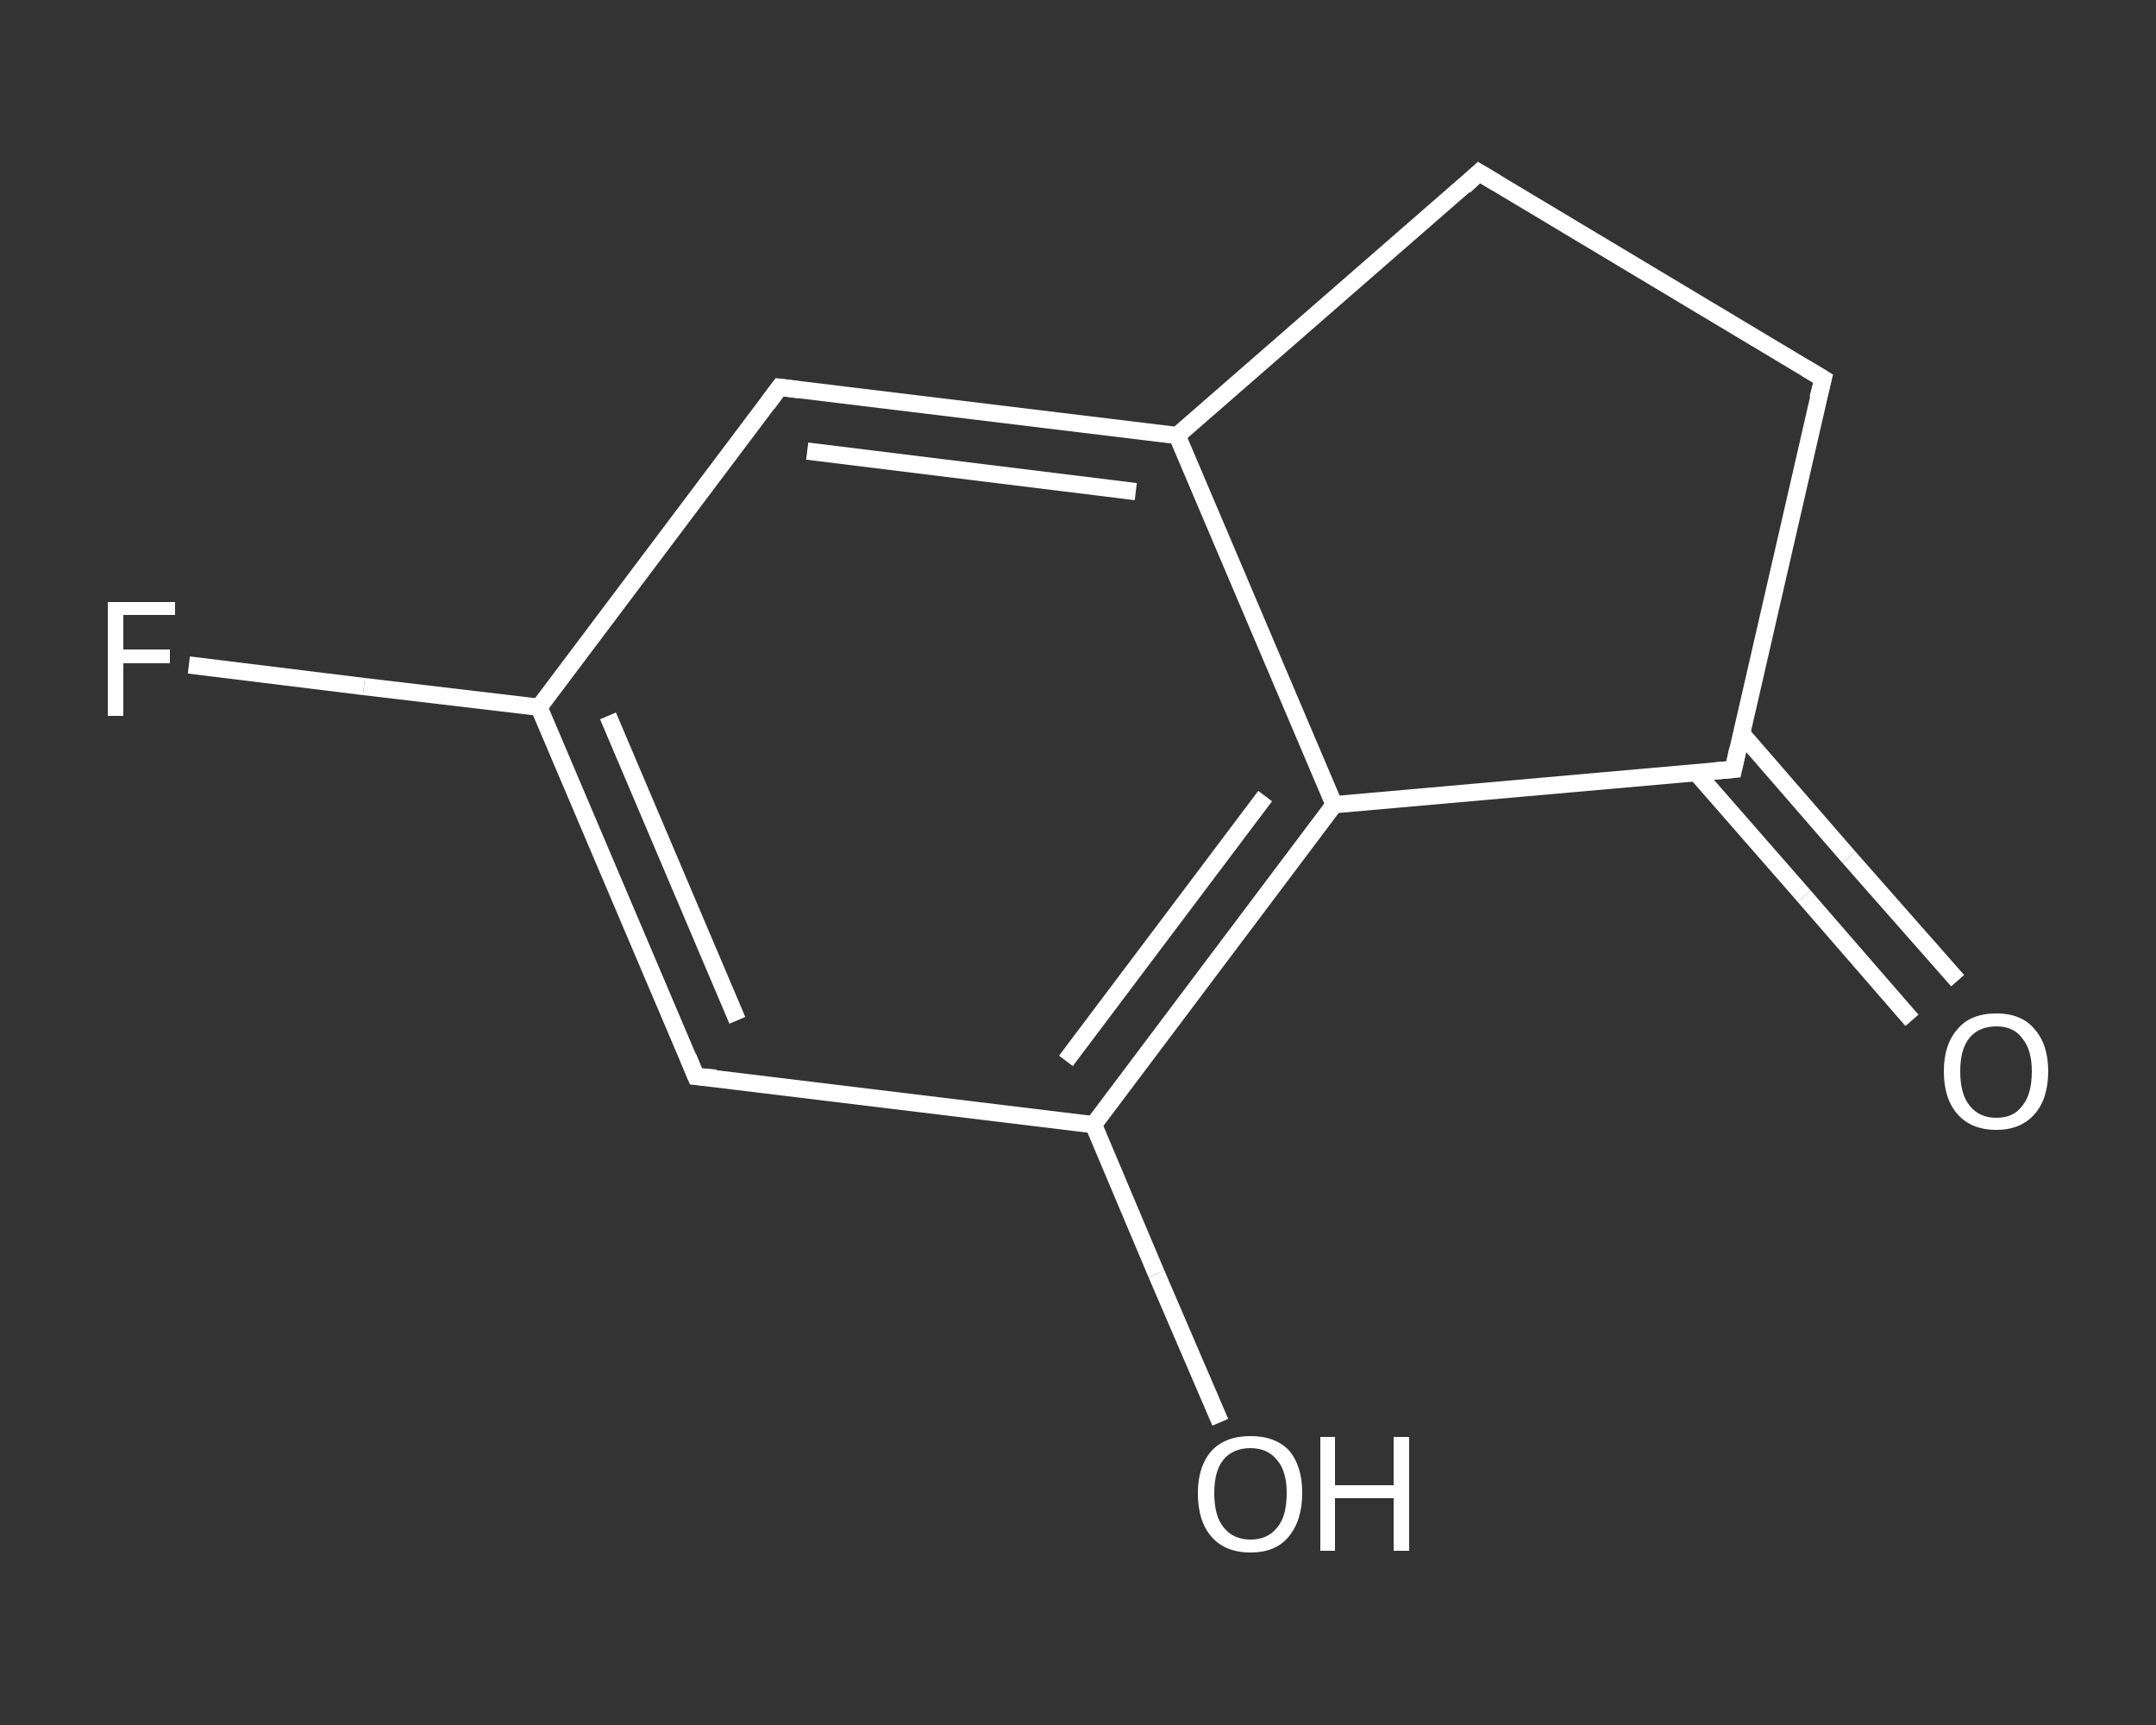 <?xml version='1.0' encoding='iso-8859-1'?>
<svg version='1.1' baseProfile='full'
              xmlns='http://www.w3.org/2000/svg'
                      xmlns:rdkit='http://www.rdkit.org/xml'
                      xmlns:xlink='http://www.w3.org/1999/xlink'
                  xml:space='preserve'
width='250px' height='200px' viewBox='0 0 250 200'>
<rect x="0" y="0" width="250" height="200" fill="#333333" stroke="none"/>
<!-- END OF HEADER -->
<rect style='opacity:1.0;fill:transparent;stroke:none' width='250.0' height='200.0' x='0.0' y='0.0'> </rect>
<path class='bond-0 atom-0 atom-1' d='M 221.7,118.3 L 209.2,103.9' style='fill:none;fill-rule:evenodd;stroke:#FFFFFF;stroke-width:2.0px;stroke-linecap:butt;stroke-linejoin:miter;stroke-opacity:1' />
<path class='bond-0 atom-0 atom-1' d='M 209.2,103.9 L 196.7,89.6' style='fill:none;fill-rule:evenodd;stroke:#FFFFFF;stroke-width:2.0px;stroke-linecap:butt;stroke-linejoin:miter;stroke-opacity:1' />
<path class='bond-0 atom-0 atom-1' d='M 227.0,113.7 L 214.4,99.4' style='fill:none;fill-rule:evenodd;stroke:#FFFFFF;stroke-width:2.0px;stroke-linecap:butt;stroke-linejoin:miter;stroke-opacity:1' />
<path class='bond-0 atom-0 atom-1' d='M 214.4,99.4 L 201.9,85.0' style='fill:none;fill-rule:evenodd;stroke:#FFFFFF;stroke-width:2.0px;stroke-linecap:butt;stroke-linejoin:miter;stroke-opacity:1' />
<path class='bond-1 atom-1 atom-2' d='M 201.0,89.2 L 211.4,43.9' style='fill:none;fill-rule:evenodd;stroke:#FFFFFF;stroke-width:2.0px;stroke-linecap:butt;stroke-linejoin:miter;stroke-opacity:1' />
<path class='bond-2 atom-2 atom-3' d='M 211.4,43.9 L 171.5,20.0' style='fill:none;fill-rule:evenodd;stroke:#FFFFFF;stroke-width:2.0px;stroke-linecap:butt;stroke-linejoin:miter;stroke-opacity:1' />
<path class='bond-3 atom-3 atom-4' d='M 171.5,20.0 L 136.5,50.5' style='fill:none;fill-rule:evenodd;stroke:#FFFFFF;stroke-width:2.0px;stroke-linecap:butt;stroke-linejoin:miter;stroke-opacity:1' />
<path class='bond-4 atom-4 atom-5' d='M 136.5,50.5 L 90.4,44.9' style='fill:none;fill-rule:evenodd;stroke:#FFFFFF;stroke-width:2.0px;stroke-linecap:butt;stroke-linejoin:miter;stroke-opacity:1' />
<path class='bond-4 atom-4 atom-5' d='M 131.7,57.0 L 93.6,52.3' style='fill:none;fill-rule:evenodd;stroke:#FFFFFF;stroke-width:2.0px;stroke-linecap:butt;stroke-linejoin:miter;stroke-opacity:1' />
<path class='bond-5 atom-5 atom-6' d='M 90.4,44.9 L 62.5,82.0' style='fill:none;fill-rule:evenodd;stroke:#FFFFFF;stroke-width:2.0px;stroke-linecap:butt;stroke-linejoin:miter;stroke-opacity:1' />
<path class='bond-6 atom-6 atom-7' d='M 62.5,82.0 L 42.2,79.6' style='fill:none;fill-rule:evenodd;stroke:#FFFFFF;stroke-width:2.0px;stroke-linecap:butt;stroke-linejoin:miter;stroke-opacity:1' />
<path class='bond-6 atom-6 atom-7' d='M 42.2,79.6 L 21.9,77.1' style='fill:none;fill-rule:evenodd;stroke:#FFFFFF;stroke-width:2.0px;stroke-linecap:butt;stroke-linejoin:miter;stroke-opacity:1' />
<path class='bond-7 atom-6 atom-8' d='M 62.5,82.0 L 80.7,124.8' style='fill:none;fill-rule:evenodd;stroke:#FFFFFF;stroke-width:2.0px;stroke-linecap:butt;stroke-linejoin:miter;stroke-opacity:1' />
<path class='bond-7 atom-6 atom-8' d='M 70.5,83.0 L 85.5,118.3' style='fill:none;fill-rule:evenodd;stroke:#FFFFFF;stroke-width:2.0px;stroke-linecap:butt;stroke-linejoin:miter;stroke-opacity:1' />
<path class='bond-8 atom-8 atom-9' d='M 80.7,124.8 L 126.8,130.4' style='fill:none;fill-rule:evenodd;stroke:#FFFFFF;stroke-width:2.0px;stroke-linecap:butt;stroke-linejoin:miter;stroke-opacity:1' />
<path class='bond-9 atom-9 atom-10' d='M 126.8,130.4 L 134.1,147.7' style='fill:none;fill-rule:evenodd;stroke:#FFFFFF;stroke-width:2.0px;stroke-linecap:butt;stroke-linejoin:miter;stroke-opacity:1' />
<path class='bond-9 atom-9 atom-10' d='M 134.1,147.7 L 141.5,164.9' style='fill:none;fill-rule:evenodd;stroke:#FFFFFF;stroke-width:2.0px;stroke-linecap:butt;stroke-linejoin:miter;stroke-opacity:1' />
<path class='bond-10 atom-9 atom-11' d='M 126.8,130.4 L 154.7,93.3' style='fill:none;fill-rule:evenodd;stroke:#FFFFFF;stroke-width:2.0px;stroke-linecap:butt;stroke-linejoin:miter;stroke-opacity:1' />
<path class='bond-10 atom-9 atom-11' d='M 123.6,123.0 L 146.7,92.3' style='fill:none;fill-rule:evenodd;stroke:#FFFFFF;stroke-width:2.0px;stroke-linecap:butt;stroke-linejoin:miter;stroke-opacity:1' />
<path class='bond-11 atom-11 atom-1' d='M 154.7,93.3 L 201.0,89.2' style='fill:none;fill-rule:evenodd;stroke:#FFFFFF;stroke-width:2.0px;stroke-linecap:butt;stroke-linejoin:miter;stroke-opacity:1' />
<path class='bond-12 atom-11 atom-4' d='M 154.7,93.3 L 136.5,50.5' style='fill:none;fill-rule:evenodd;stroke:#FFFFFF;stroke-width:2.0px;stroke-linecap:butt;stroke-linejoin:miter;stroke-opacity:1' />
<path d='M 201.5,86.9 L 201.0,89.2 L 198.7,89.4' style='fill:none;stroke:#FFFFFF;stroke-width:2.0px;stroke-linecap:butt;stroke-linejoin:miter;stroke-opacity:1;' />
<path d='M 210.8,46.2 L 211.4,43.9 L 209.4,42.7' style='fill:none;stroke:#FFFFFF;stroke-width:2.0px;stroke-linecap:butt;stroke-linejoin:miter;stroke-opacity:1;' />
<path d='M 173.5,21.2 L 171.5,20.0 L 169.8,21.6' style='fill:none;stroke:#FFFFFF;stroke-width:2.0px;stroke-linecap:butt;stroke-linejoin:miter;stroke-opacity:1;' />
<path d='M 92.7,45.2 L 90.4,44.9 L 89.0,46.8' style='fill:none;stroke:#FFFFFF;stroke-width:2.0px;stroke-linecap:butt;stroke-linejoin:miter;stroke-opacity:1;' />
<path d='M 79.8,122.6 L 80.7,124.8 L 83.0,125.0' style='fill:none;stroke:#FFFFFF;stroke-width:2.0px;stroke-linecap:butt;stroke-linejoin:miter;stroke-opacity:1;' />
<path class='atom-0' d='M 225.4 124.2
Q 225.4 121.1, 227.0 119.3
Q 228.5 117.5, 231.5 117.5
Q 234.4 117.5, 235.9 119.3
Q 237.5 121.1, 237.5 124.2
Q 237.5 127.4, 235.9 129.2
Q 234.3 131.0, 231.5 131.0
Q 228.6 131.0, 227.0 129.2
Q 225.4 127.4, 225.4 124.2
M 231.5 129.6
Q 233.5 129.6, 234.5 128.2
Q 235.6 126.9, 235.6 124.2
Q 235.6 121.7, 234.5 120.4
Q 233.5 119.0, 231.5 119.0
Q 229.5 119.0, 228.4 120.3
Q 227.3 121.6, 227.3 124.2
Q 227.3 126.9, 228.4 128.2
Q 229.5 129.6, 231.5 129.6
' fill='#FFFFFF'/>
<path class='atom-7' d='M 12.5 69.8
L 20.3 69.8
L 20.3 71.3
L 14.3 71.3
L 14.3 75.3
L 19.7 75.3
L 19.7 76.9
L 14.3 76.9
L 14.3 83.0
L 12.5 83.0
L 12.5 69.8
' fill='#FFFFFF'/>
<path class='atom-10' d='M 138.9 173.1
Q 138.9 170.0, 140.5 168.2
Q 142.1 166.5, 145.0 166.5
Q 147.9 166.5, 149.5 168.2
Q 151.0 170.0, 151.0 173.1
Q 151.0 176.3, 149.4 178.2
Q 147.9 180.0, 145.0 180.0
Q 142.1 180.0, 140.5 178.2
Q 138.9 176.4, 138.9 173.1
M 145.0 178.5
Q 147.0 178.5, 148.1 177.1
Q 149.2 175.8, 149.2 173.1
Q 149.2 170.6, 148.1 169.3
Q 147.0 167.9, 145.0 167.9
Q 143.0 167.9, 141.9 169.2
Q 140.8 170.5, 140.8 173.1
Q 140.8 175.8, 141.9 177.1
Q 143.0 178.5, 145.0 178.5
' fill='#FFFFFF'/>
<path class='atom-10' d='M 153.1 166.6
L 154.8 166.6
L 154.8 172.2
L 161.6 172.2
L 161.6 166.6
L 163.4 166.6
L 163.4 179.8
L 161.6 179.8
L 161.6 173.7
L 154.8 173.7
L 154.8 179.8
L 153.1 179.8
L 153.1 166.6
' fill='#FFFFFF'/>
</svg>
